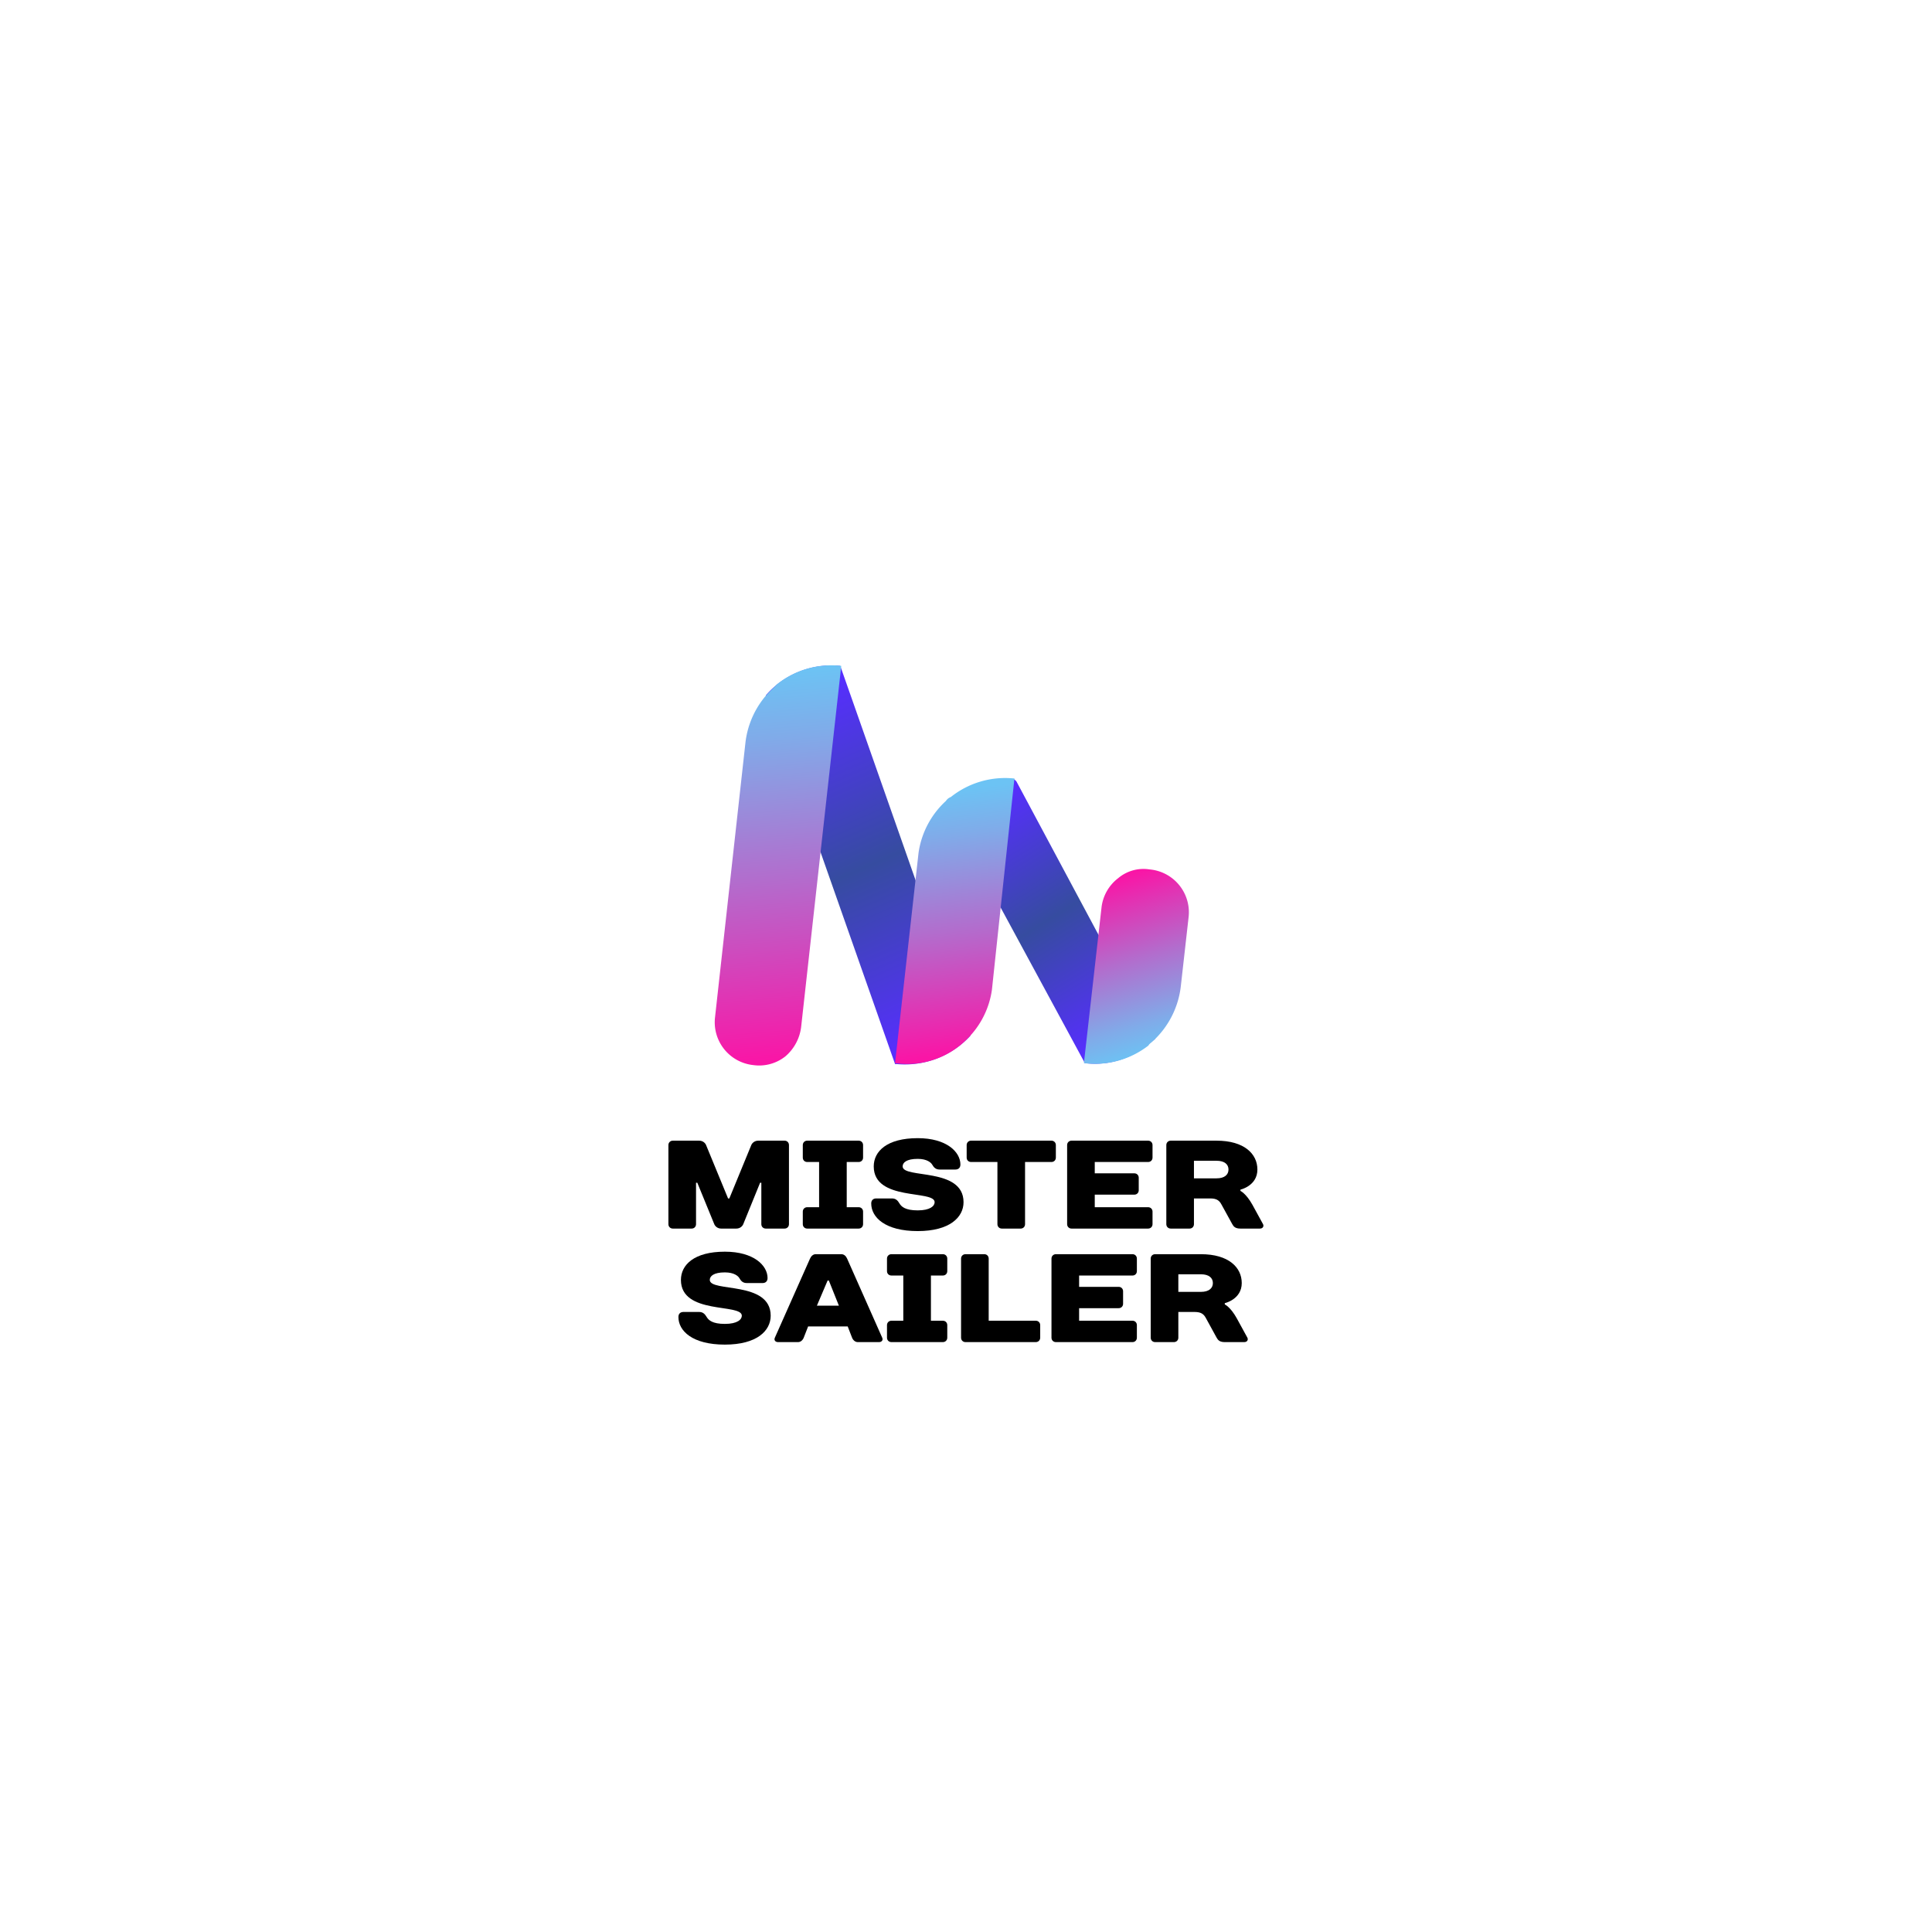 <?xml version="1.0" encoding="UTF-8" standalone="no"?> <svg xmlns="http://www.w3.org/2000/svg" xmlns:xlink="http://www.w3.org/1999/xlink" version="1.1" width="500" height="500" viewBox="0 0 500 500" xml:space="preserve"> <desc>Created with Fabric.js 3.6.3</desc> <defs> </defs> <g transform="matrix(2.532 0 0 2.532 250 212.088)"> <g style=""> <g transform="matrix(1 0 0 1 -10 4.645)"> <linearGradient id="SVGID_13532" gradientUnits="userSpaceOnUse" gradientTransform="matrix(-0.12 1.09 -1.02 -0.11 69.25 13.09)" x1="11.4" y1="56.31" x2="42.5" y2="39.79"> <stop offset="0%" style="stop-color:rgb(87,46,255);stop-opacity: 1"></stop> <stop offset="50%" style="stop-color:rgb(54,76,160);stop-opacity: 1"></stop> <stop offset="100%" style="stop-color:rgb(87,46,255);stop-opacity: 1"></stop> </linearGradient> <path style="stroke: none; stroke-width: 1; stroke-dasharray: none; stroke-linecap: butt; stroke-dashoffset: 0; stroke-linejoin: miter; stroke-miterlimit: 4; fill: url(#SVGID_13532); fill-rule: nonzero; opacity: 1;" transform=" translate(-17.05, -37.045)" d="M 20 57.4 h -0.2 L 12.1 35.5 L 6.6 19.7 a 7.6 7.6 0 0 1 0.9 -0.9 a 8.9 8.9 0 0 1 6.7 -2.1 L 22 38.9 l 5.5 15.6 A 9.1 9.1 0 0 1 20 57.4 Z" stroke-linecap="round"></path> </g> <g transform="matrix(1 0 0 1 -19.216 4.692)"> <linearGradient id="SVGID_13533" gradientUnits="userSpaceOnUse" gradientTransform="matrix(-0.11 0.99 -0.99 -0.11 67.84 17.15)" x1="6.91" y1="61.09" x2="46.14" y2="53.49"> <stop offset="0%" style="stop-color:rgb(108,195,244);stop-opacity: 1"></stop> <stop offset="17%" style="stop-color:rgb(128,171,233);stop-opacity: 1"></stop> <stop offset="53%" style="stop-color:rgb(178,109,205);stop-opacity: 1"></stop> <stop offset="100%" style="stop-color:rgb(250,21,166);stop-opacity: 1"></stop> </linearGradient> <path style="stroke: none; stroke-width: 1; stroke-dasharray: none; stroke-linecap: butt; stroke-dashoffset: 0; stroke-linejoin: miter; stroke-miterlimit: 4; fill: url(#SVGID_13533); fill-rule: nonzero; opacity: 1;" transform=" translate(-7.834, -37.092)" d="M 5.3 57.5 a 4.4 4.4 0 0 1 -3.9 -4.9 l 3.1 -28 a 9 9 0 0 1 2.4 -5.2 l 0.8 -0.8 a 8.9 8.9 0 0 1 6.6 -1.9 L 10.2 53.6 a 4.7 4.7 0 0 1 -1.6 3 A 4.3 4.3 0 0 1 5.3 57.5 Z" stroke-linecap="round"></path> </g> <g transform="matrix(1 0 0 1 8.6 10.403)"> <linearGradient id="SVGID_13534" gradientUnits="userSpaceOnUse" gradientTransform="matrix(-0.12 1.11 -1.06 -0.12 69.45 12.05)" x1="20.54" y1="35.95" x2="40.62" y2="20.96"> <stop offset="0%" style="stop-color:rgb(87,46,255);stop-opacity: 1"></stop> <stop offset="50%" style="stop-color:rgb(54,76,160);stop-opacity: 1"></stop> <stop offset="100%" style="stop-color:rgb(87,46,255);stop-opacity: 1"></stop> </linearGradient> <path style="stroke: none; stroke-width: 1; stroke-dasharray: none; stroke-linecap: butt; stroke-dashoffset: 0; stroke-linejoin: miter; stroke-miterlimit: 4; fill: url(#SVGID_13534); fill-rule: nonzero; opacity: 1;" transform=" translate(-35.65, -42.803)" d="M 39.2 57.3 L 30.7 41.6 L 24.9 30.9 l 0.5 -0.5 A 8.4 8.4 0 0 1 32 28.3 l 0.2 0.2 l 8.4 15.7 l 5.8 10.6 l -0.5 0.4 A 8.5 8.5 0 0 1 39.2 57.3 Z" stroke-linecap="round"></path> </g> <g transform="matrix(1 0 0 1 17.415 15.013)"> <linearGradient id="SVGID_13535" gradientUnits="userSpaceOnUse" gradientTransform="matrix(-0.11 0.99 -1 -0.11 67.91 17.16)" x1="41.25" y1="16.79" x2="24.4" y2="24.03"> <stop offset="0%" style="stop-color:rgb(108,195,244);stop-opacity: 1"></stop> <stop offset="17%" style="stop-color:rgb(128,171,233);stop-opacity: 1"></stop> <stop offset="53%" style="stop-color:rgb(178,109,205);stop-opacity: 1"></stop> <stop offset="100%" style="stop-color:rgb(250,21,166);stop-opacity: 1"></stop> </linearGradient> <path style="stroke: none; stroke-width: 1; stroke-dasharray: none; stroke-linecap: butt; stroke-dashoffset: 0; stroke-linejoin: miter; stroke-miterlimit: 4; fill: url(#SVGID_13535); fill-rule: nonzero; opacity: 1;" transform=" translate(-44.465, -47.413)" d="M 39.1 57.3 l 1.8 -15.9 a 4.4 4.4 0 0 1 1.7 -3 a 4 4 0 0 1 3.2 -0.9 a 4.4 4.4 0 0 1 4 4.9 L 49 49.5 a 9 9 0 0 1 -2.9 5.6 c -0.1 0.1 -0.3 0.2 -0.4 0.4 A 8.9 8.9 0 0 1 39.1 57.3 Z" stroke-linecap="round"></path> </g> <g transform="matrix(1 0 0 1 -1.15 10.375)"> <linearGradient id="SVGID_13536" gradientUnits="userSpaceOnUse" gradientTransform="matrix(-0.11 0.96 -1 -0.11 67.76 18.5)" x1="16.33" y1="41.96" x2="43.34" y2="35.4"> <stop offset="0%" style="stop-color:rgb(108,195,244);stop-opacity: 1"></stop> <stop offset="17%" style="stop-color:rgb(128,171,233);stop-opacity: 1"></stop> <stop offset="53%" style="stop-color:rgb(178,109,205);stop-opacity: 1"></stop> <stop offset="100%" style="stop-color:rgb(250,21,166);stop-opacity: 1"></stop> </linearGradient> <path style="stroke: none; stroke-width: 1; stroke-dasharray: none; stroke-linecap: butt; stroke-dashoffset: 0; stroke-linejoin: miter; stroke-miterlimit: 4; fill: url(#SVGID_13536); fill-rule: nonzero; opacity: 1;" transform=" translate(-25.9, -42.775)" d="M 19.8 57.3 l 2.4 -21.5 A 8.9 8.9 0 0 1 25 30.5 a 1 1 0 0 1 0.5 -0.4 a 8.9 8.9 0 0 1 6.4 -1.9 H 32 L 29.7 49.8 a 8.8 8.8 0 0 1 -2.5 5 A 8.6 8.6 0 0 1 19.8 57.3 Z" stroke-linecap="round"></path> </g> </g> </g> <g transform="matrix(1 0 0 1 249.003 322.434)" style=""><path fill="#000000" opacity="1" d="M-58.43-4.48C-57.46-4.48-56.84-5.13-56.65-5.62L-52.29-16.34L-51.97-16.34L-51.97-5.62C-51.97-4.97-51.48-4.48-50.83-4.48L-45.95-4.48C-45.30-4.48-44.82-4.97-44.82-5.62L-44.82-26.09C-44.82-26.74-45.30-27.23-45.95-27.23L-52.78-27.23C-53.75-27.23-54.37-26.58-54.57-26.09L-60.25-12.28L-60.58-12.28L-66.27-26.09C-66.46-26.58-67.08-27.23-68.05-27.23L-74.88-27.23C-75.53-27.23-76.02-26.74-76.02-26.09L-76.02-5.62C-76.02-4.97-75.53-4.48-74.88-4.48L-70.00-4.48C-69.35-4.48-68.87-4.97-68.87-5.62L-68.87-16.34L-68.54-16.34L-64.15-5.62C-63.96-5.13-63.34-4.48-62.37-4.48Z"></path><path fill="#000000" opacity="1" d="M-25.64-26.09C-25.64-26.74-26.13-27.23-26.78-27.23L-40.10-27.23C-40.75-27.23-41.24-26.74-41.24-26.09L-41.24-22.84C-41.24-22.19-40.75-21.71-40.10-21.71L-37.02-21.71L-37.02-10.01L-40.10-10.01C-40.75-10.01-41.24-9.52-41.24-8.87L-41.24-5.62C-41.24-4.97-40.75-4.48-40.10-4.48L-26.78-4.48C-26.13-4.48-25.64-4.97-25.64-5.62L-25.64-8.87C-25.64-9.52-26.13-10.01-26.78-10.01L-29.87-10.01L-29.87-21.71L-26.78-21.71C-26.13-21.71-25.64-22.19-25.64-22.84Z"></path><path fill="#000000" opacity="1" d="M-15.40-20.57C-15.40-21.54-14.43-22.52-11.50-22.52C-9.07-22.52-8.06-21.54-7.77-21.06C-7.31-20.24-6.79-19.76-5.82-19.76L-1.75-19.76C-0.94-19.76-0.45-20.24-0.45-21.06C-0.45-24.31-4.03-27.88-11.50-27.88C-19.47-27.88-22.88-24.47-22.88-20.57C-22.88-11.47-7.12-14.56-7.12-11.31C-7.12-10.33-8.25-9.19-11.50-9.19C-14.75-9.19-15.73-10.17-16.22-10.98C-16.67-11.76-17.19-12.28-18.17-12.28L-22.23-12.28C-23.04-12.28-23.53-11.79-23.53-10.98C-23.53-7.41-19.95-3.83-11.50-3.83C-3.22-3.83 0.36-7.41 0.36-11.31C0.36-20.41-15.40-17.32-15.40-20.57Z"></path><path fill="#000000" opacity="1" d="M24.25-26.09C24.25-26.74 23.76-27.23 23.11-27.23L2.31-27.23C1.66-27.23 1.17-26.74 1.17-26.09L1.17-22.84C1.17-22.19 1.66-21.71 2.31-21.71L9.13-21.71L9.13-5.62C9.13-4.97 9.62-4.48 10.27-4.48L15.15-4.48C15.80-4.48 16.28-4.97 16.28-5.62L16.28-21.71L23.11-21.71C23.76-21.71 24.25-22.19 24.25-22.84Z"></path><path fill="#000000" opacity="1" d="M49.27-26.09C49.27-26.74 48.78-27.23 48.13-27.23L28.31-27.23C27.66-27.23 27.17-26.74 27.17-26.09L27.17-5.62C27.17-4.97 27.66-4.48 28.31-4.48L48.13-4.48C48.78-4.48 49.27-4.97 49.27-5.62L49.27-8.87C49.27-9.52 48.78-10.01 48.13-10.01L34.32-10.01L34.32-13.26L44.56-13.26C45.21-13.26 45.70-13.74 45.70-14.39L45.70-17.64C45.70-18.29 45.21-18.78 44.56-18.78L34.32-18.78L34.32-21.71L48.13-21.71C48.78-21.71 49.27-22.19 49.27-22.84Z"></path><path fill="#000000" opacity="1" d="M72.02-14.56C72.02-14.56 76.41-15.53 76.41-19.76C76.41-23.82 72.99-27.23 65.84-27.23L53.98-27.23C53.33-27.23 52.84-26.74 52.84-26.09L52.84-5.62C52.84-4.97 53.33-4.48 53.98-4.48L58.86-4.48C59.51-4.48 59.99-4.97 59.99-5.62L59.99-12.28L64.22-12.28C66.01-12.28 66.62-11.63 67.14-10.66L69.91-5.62C70.26-4.97 70.72-4.48 72.02-4.48L77.06-4.48C77.87-4.48 78.13-5.13 77.87-5.62L75.11-10.66C73.48-13.58 72.02-14.23 72.02-14.23ZM59.99-17.48L59.99-22.03L65.84-22.03C67.96-22.03 68.93-21.06 68.93-19.76C68.93-18.46 67.96-17.48 65.84-17.48Z"></path><path fill="#000000" opacity="1" d="M-65.31 8.81C-65.31 7.84-64.33 6.86-61.41 6.86C-58.97 6.86-57.96 7.84-57.67 8.32C-57.22 9.14-56.70 9.62-55.72 9.62L-51.66 9.62C-50.85 9.62-50.36 9.14-50.36 8.32C-50.36 5.07-53.93 1.50-61.41 1.50C-69.37 1.50-72.78 4.91-72.78 8.81C-72.78 17.91-57.02 14.82-57.02 18.07C-57.02 19.05-58.16 20.19-61.41 20.19C-64.66 20.19-65.63 19.21-66.12 18.40C-66.58 17.62-67.10 17.10-68.07 17.10L-72.13 17.10C-72.95 17.10-73.43 17.59-73.43 18.40C-73.43 21.97-69.86 25.55-61.41 25.55C-53.12 25.55-49.55 21.97-49.55 18.07C-49.55 8.97-65.31 12.06-65.31 8.81Z"></path><path fill="#000000" opacity="1" d="M-28.49 23.76C-28.23 24.41-27.67 24.90-27.02 24.90L-21.50 24.90C-20.85 24.90-20.39 24.41-20.69 23.76L-29.79 3.25C-30.08 2.60-30.60 2.15-31.25 2.15L-37.91 2.15C-38.56 2.15-39.08 2.64-39.37 3.29L-48.47 23.76C-48.77 24.41-48.31 24.90-47.66 24.90L-42.46 24.90C-41.81 24.90-41.26 24.41-41.00 23.76L-39.86 20.84L-29.62 20.84ZM-34.82 8.97L-34.50 8.97L-31.90 15.47L-37.59 15.47Z"></path><path fill="#000000" opacity="1" d="M-3.85 3.29C-3.85 2.64-4.34 2.15-4.99 2.15L-18.31 2.15C-18.96 2.15-19.45 2.64-19.45 3.29L-19.45 6.54C-19.45 7.19-18.96 7.67-18.31 7.67L-15.23 7.67L-15.23 19.37L-18.31 19.37C-18.96 19.37-19.45 19.86-19.45 20.51L-19.45 23.76C-19.45 24.41-18.96 24.90-18.31 24.90L-4.99 24.90C-4.34 24.90-3.85 24.41-3.85 23.76L-3.85 20.51C-3.85 19.86-4.34 19.37-4.99 19.37L-8.08 19.37L-8.08 7.67L-4.99 7.67C-4.34 7.67-3.85 7.19-3.85 6.54Z"></path><path fill="#000000" opacity="1" d="M20.20 20.51C20.20 19.86 19.71 19.37 19.06 19.37L6.87 19.37L6.87 3.29C6.87 2.64 6.39 2.15 5.74 2.15L0.86 2.15C0.21 2.15-0.28 2.64-0.28 3.29L-0.28 23.76C-0.28 24.41 0.21 24.90 0.86 24.90L19.06 24.90C19.71 24.90 20.20 24.41 20.20 23.76Z"></path><path fill="#000000" opacity="1" d="M45.22 3.29C45.22 2.64 44.74 2.15 44.09 2.15L24.26 2.15C23.61 2.15 23.12 2.64 23.12 3.29L23.12 23.76C23.12 24.41 23.61 24.90 24.26 24.90L44.09 24.90C44.74 24.90 45.22 24.41 45.22 23.76L45.22 20.51C45.22 19.86 44.74 19.37 44.09 19.37L30.27 19.37L30.27 16.12L40.51 16.12C41.16 16.12 41.65 15.64 41.65 14.99L41.65 11.74C41.65 11.09 41.16 10.60 40.51 10.60L30.27 10.60L30.27 7.67L44.09 7.67C44.74 7.67 45.22 7.19 45.22 6.54Z"></path><path fill="#000000" opacity="1" d="M67.97 14.82C67.97 14.82 72.36 13.85 72.36 9.62C72.36 5.56 68.95 2.15 61.80 2.15L49.94 2.15C49.29 2.15 48.80 2.64 48.80 3.29L48.80 23.76C48.80 24.41 49.29 24.90 49.94 24.90L54.81 24.90C55.46 24.90 55.95 24.41 55.95 23.76L55.95 17.10L60.17 17.10C61.96 17.10 62.58 17.75 63.10 18.72L65.86 23.76C66.22 24.41 66.67 24.90 67.97 24.90L73.01 24.90C73.82 24.90 74.08 24.25 73.82 23.76L71.06 18.72C69.44 15.80 67.97 15.15 67.97 15.15ZM55.95 11.90L55.95 7.35L61.80 7.35C63.91 7.35 64.89 8.32 64.89 9.62C64.89 10.92 63.91 11.90 61.80 11.90Z"></path></g></svg> 